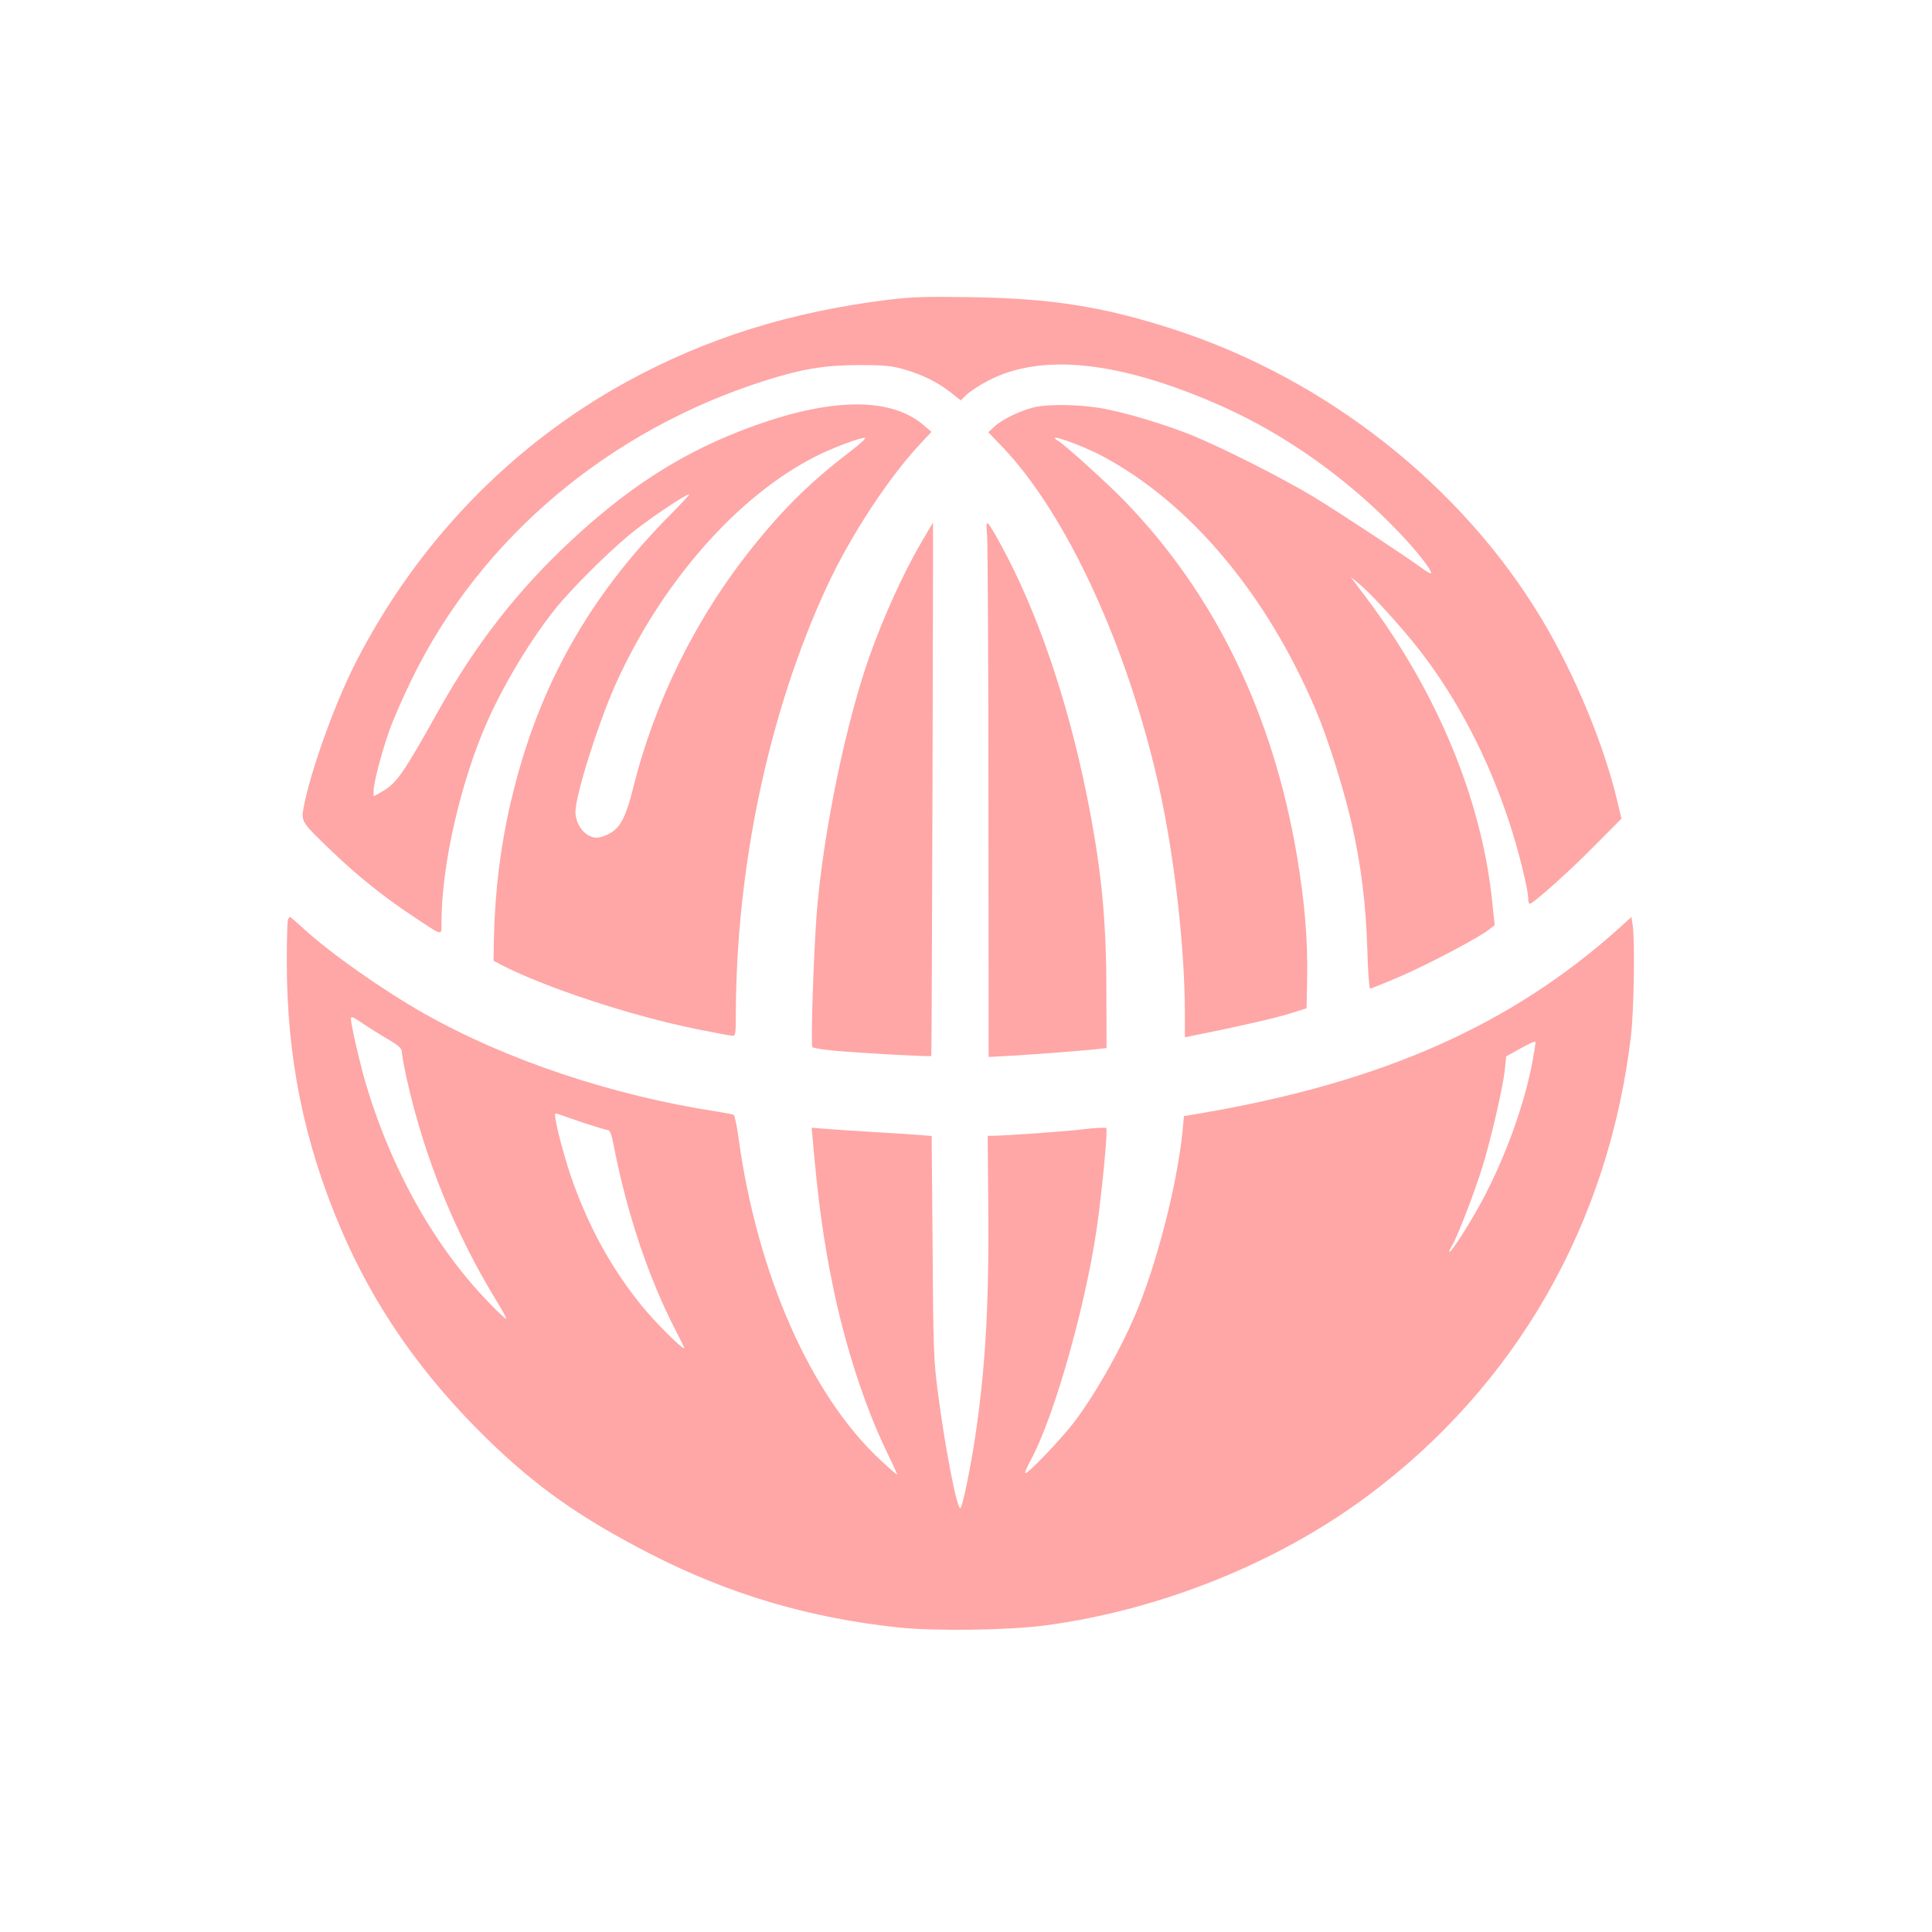 <?xml version="1.0" standalone="no"?>
<!DOCTYPE svg PUBLIC "-//W3C//DTD SVG 20010904//EN"
 "http://www.w3.org/TR/2001/REC-SVG-20010904/DTD/svg10.dtd">
<svg version="1.0" xmlns="http://www.w3.org/2000/svg"
 width="1024pt" height="1024pt" viewBox="0 0 1024 1024"
 preserveAspectRatio="xMidYMid meet">

<g transform="translate(0,1024) scale(0.1,-0.1)"
fill="#ffa6a6" stroke="none">
<path d="M4705 8651 c-519 -65 -959 -203 -1379 -432 -618 -338 -1120 -859
-1445 -1499 -107 -211 -236 -569 -271 -757 -15 -77 -15 -78 148 -234 134 -129
277 -244 432 -346 162 -108 150 -105 150 -31 0 304 103 752 246 1071 89 199
231 433 359 592 77 97 270 290 388 388 87 73 299 217 320 217 4 0 -37 -44 -90
-98 -443 -443 -713 -926 -854 -1526 -56 -237 -85 -473 -91 -725 l-2 -123 39
-21 c236 -122 693 -272 1040 -342 94 -19 178 -35 188 -35 15 0 17 12 17 108 1
789 176 1612 483 2274 125 269 325 574 495 756 l59 63 -41 35 c-184 159 -528
146 -989 -37 -320 -127 -593 -306 -885 -579 -279 -260 -502 -546 -697 -895
-193 -345 -224 -388 -304 -433 l-41 -23 0 29 c0 42 42 203 85 324 20 56 74
180 120 273 364 744 1045 1317 1874 1579 194 61 313 81 496 81 136 0 172 -4
238 -23 97 -28 177 -68 246 -122 l53 -42 31 30 c18 17 66 49 108 71 286 154
709 108 1254 -136 329 -148 651 -376 915 -649 104 -107 195 -222 184 -233 -2
-2 -21 8 -41 23 -102 74 -445 300 -583 384 -171 103 -499 268 -655 330 -132
52 -315 108 -440 133 -118 25 -303 30 -385 10 -73 -18 -167 -63 -208 -101
l-34 -31 75 -78 c343 -359 667 -1066 832 -1811 80 -363 135 -846 135 -1191 l0
-127 48 10 c213 42 441 94 512 117 l85 27 3 154 c4 205 -12 401 -53 648 -127
756 -435 1392 -914 1886 -91 94 -312 294 -352 319 -81 50 119 -19 237 -82 463
-249 866 -728 1127 -1342 65 -152 151 -426 193 -613 49 -220 73 -413 81 -658
3 -115 10 -208 15 -208 4 0 76 29 160 65 150 65 416 205 471 249 l29 23 -12
114 c-54 546 -292 1121 -670 1623 l-81 108 52 -43 c65 -55 220 -226 312 -344
200 -257 364 -571 477 -915 48 -146 100 -355 100 -404 0 -14 3 -26 8 -26 18 0
219 180 346 310 l140 141 -23 97 c-71 298 -227 674 -401 963 -424 706 -1140
1270 -1945 1532 -375 122 -653 166 -1085 172 -236 4 -311 1 -435 -14z m-196
-802 c-209 -160 -353 -300 -520 -509 -300 -374 -519 -816 -634 -1280 -36 -145
-66 -204 -119 -235 -24 -14 -56 -25 -73 -25 -59 0 -113 66 -113 138 0 85 116
455 207 662 241 544 649 1011 1068 1222 85 43 228 97 259 98 10 0 -21 -30 -75
-71z"/>
<path d="M5232 7402 c3 -42 7 -682 7 -1421 l1 -1343 113 6 c161 10 372 26 447
34 l65 7 -1 300 c0 391 -28 664 -105 1045 -102 504 -264 976 -454 1322 -78
142 -82 144 -73 50z"/>
<path d="M4879 7358 c-93 -160 -196 -387 -271 -598 -124 -351 -242 -919 -278
-1345 -17 -207 -34 -715 -24 -725 5 -5 59 -14 119 -19 138 -13 506 -33 511
-28 3 2 11 2827 9 2827 -1 0 -30 -51 -66 -112z"/>
<path d="M1526 5364 c-3 -9 -6 -107 -6 -218 0 -513 91 -961 288 -1422 176
-411 425 -768 768 -1105 265 -259 498 -423 869 -614 419 -215 844 -341 1318
-391 190 -20 589 -15 777 11 608 81 1227 329 1704 683 792 587 1285 1448 1401
2447 15 131 21 491 9 578 l-7 47 -69 -63 c-572 -511 -1246 -810 -2198 -975
l-105 -18 -3 -34 c-20 -267 -124 -694 -238 -978 -80 -198 -218 -446 -338 -606
-67 -89 -252 -283 -262 -274 -3 3 8 30 24 59 134 241 314 890 366 1319 29 239
47 443 39 451 -4 4 -57 1 -118 -6 -95 -12 -421 -35 -488 -35 l-22 0 3 -356 c5
-509 -13 -850 -64 -1204 -24 -172 -70 -398 -83 -413 -17 -18 -83 322 -122 628
-20 153 -23 229 -26 757 l-5 587 -61 5 c-34 3 -145 10 -247 16 -102 6 -217 14
-256 17 l-72 6 4 -44 c28 -329 58 -552 109 -798 65 -316 169 -636 285 -876 32
-66 57 -121 56 -122 -1 -1 -41 33 -88 77 -371 344 -654 986 -753 1705 -9 66
-21 123 -26 126 -6 3 -47 11 -92 18 -549 84 -1114 273 -1547 518 -221 125
-501 322 -642 452 -36 33 -68 61 -71 61 -3 0 -8 -7 -11 -16z m402 -552 c31
-21 90 -58 130 -81 59 -36 72 -48 72 -68 0 -14 12 -78 26 -142 93 -416 257
-821 480 -1183 30 -49 51 -88 46 -88 -4 0 -42 35 -83 78 -295 301 -528 717
-665 1185 -30 106 -74 297 -74 326 0 17 7 14 68 -27z m6188 -231 c-44 -214
-138 -472 -253 -691 -63 -120 -173 -293 -181 -285 -2 2 5 19 16 37 27 44 115
272 159 413 44 141 111 430 119 518 l7 68 76 42 c42 24 77 40 79 35 2 -4 -8
-66 -22 -137z m-5024 -292 c65 -21 124 -39 131 -39 10 0 20 -28 31 -87 70
-359 186 -703 330 -980 25 -48 44 -88 43 -89 -8 -9 -160 143 -228 228 -146
181 -255 372 -344 603 -41 103 -95 291 -110 379 -6 35 -5 38 12 32 10 -4 71
-25 135 -47z"/>
</g>
</svg>
